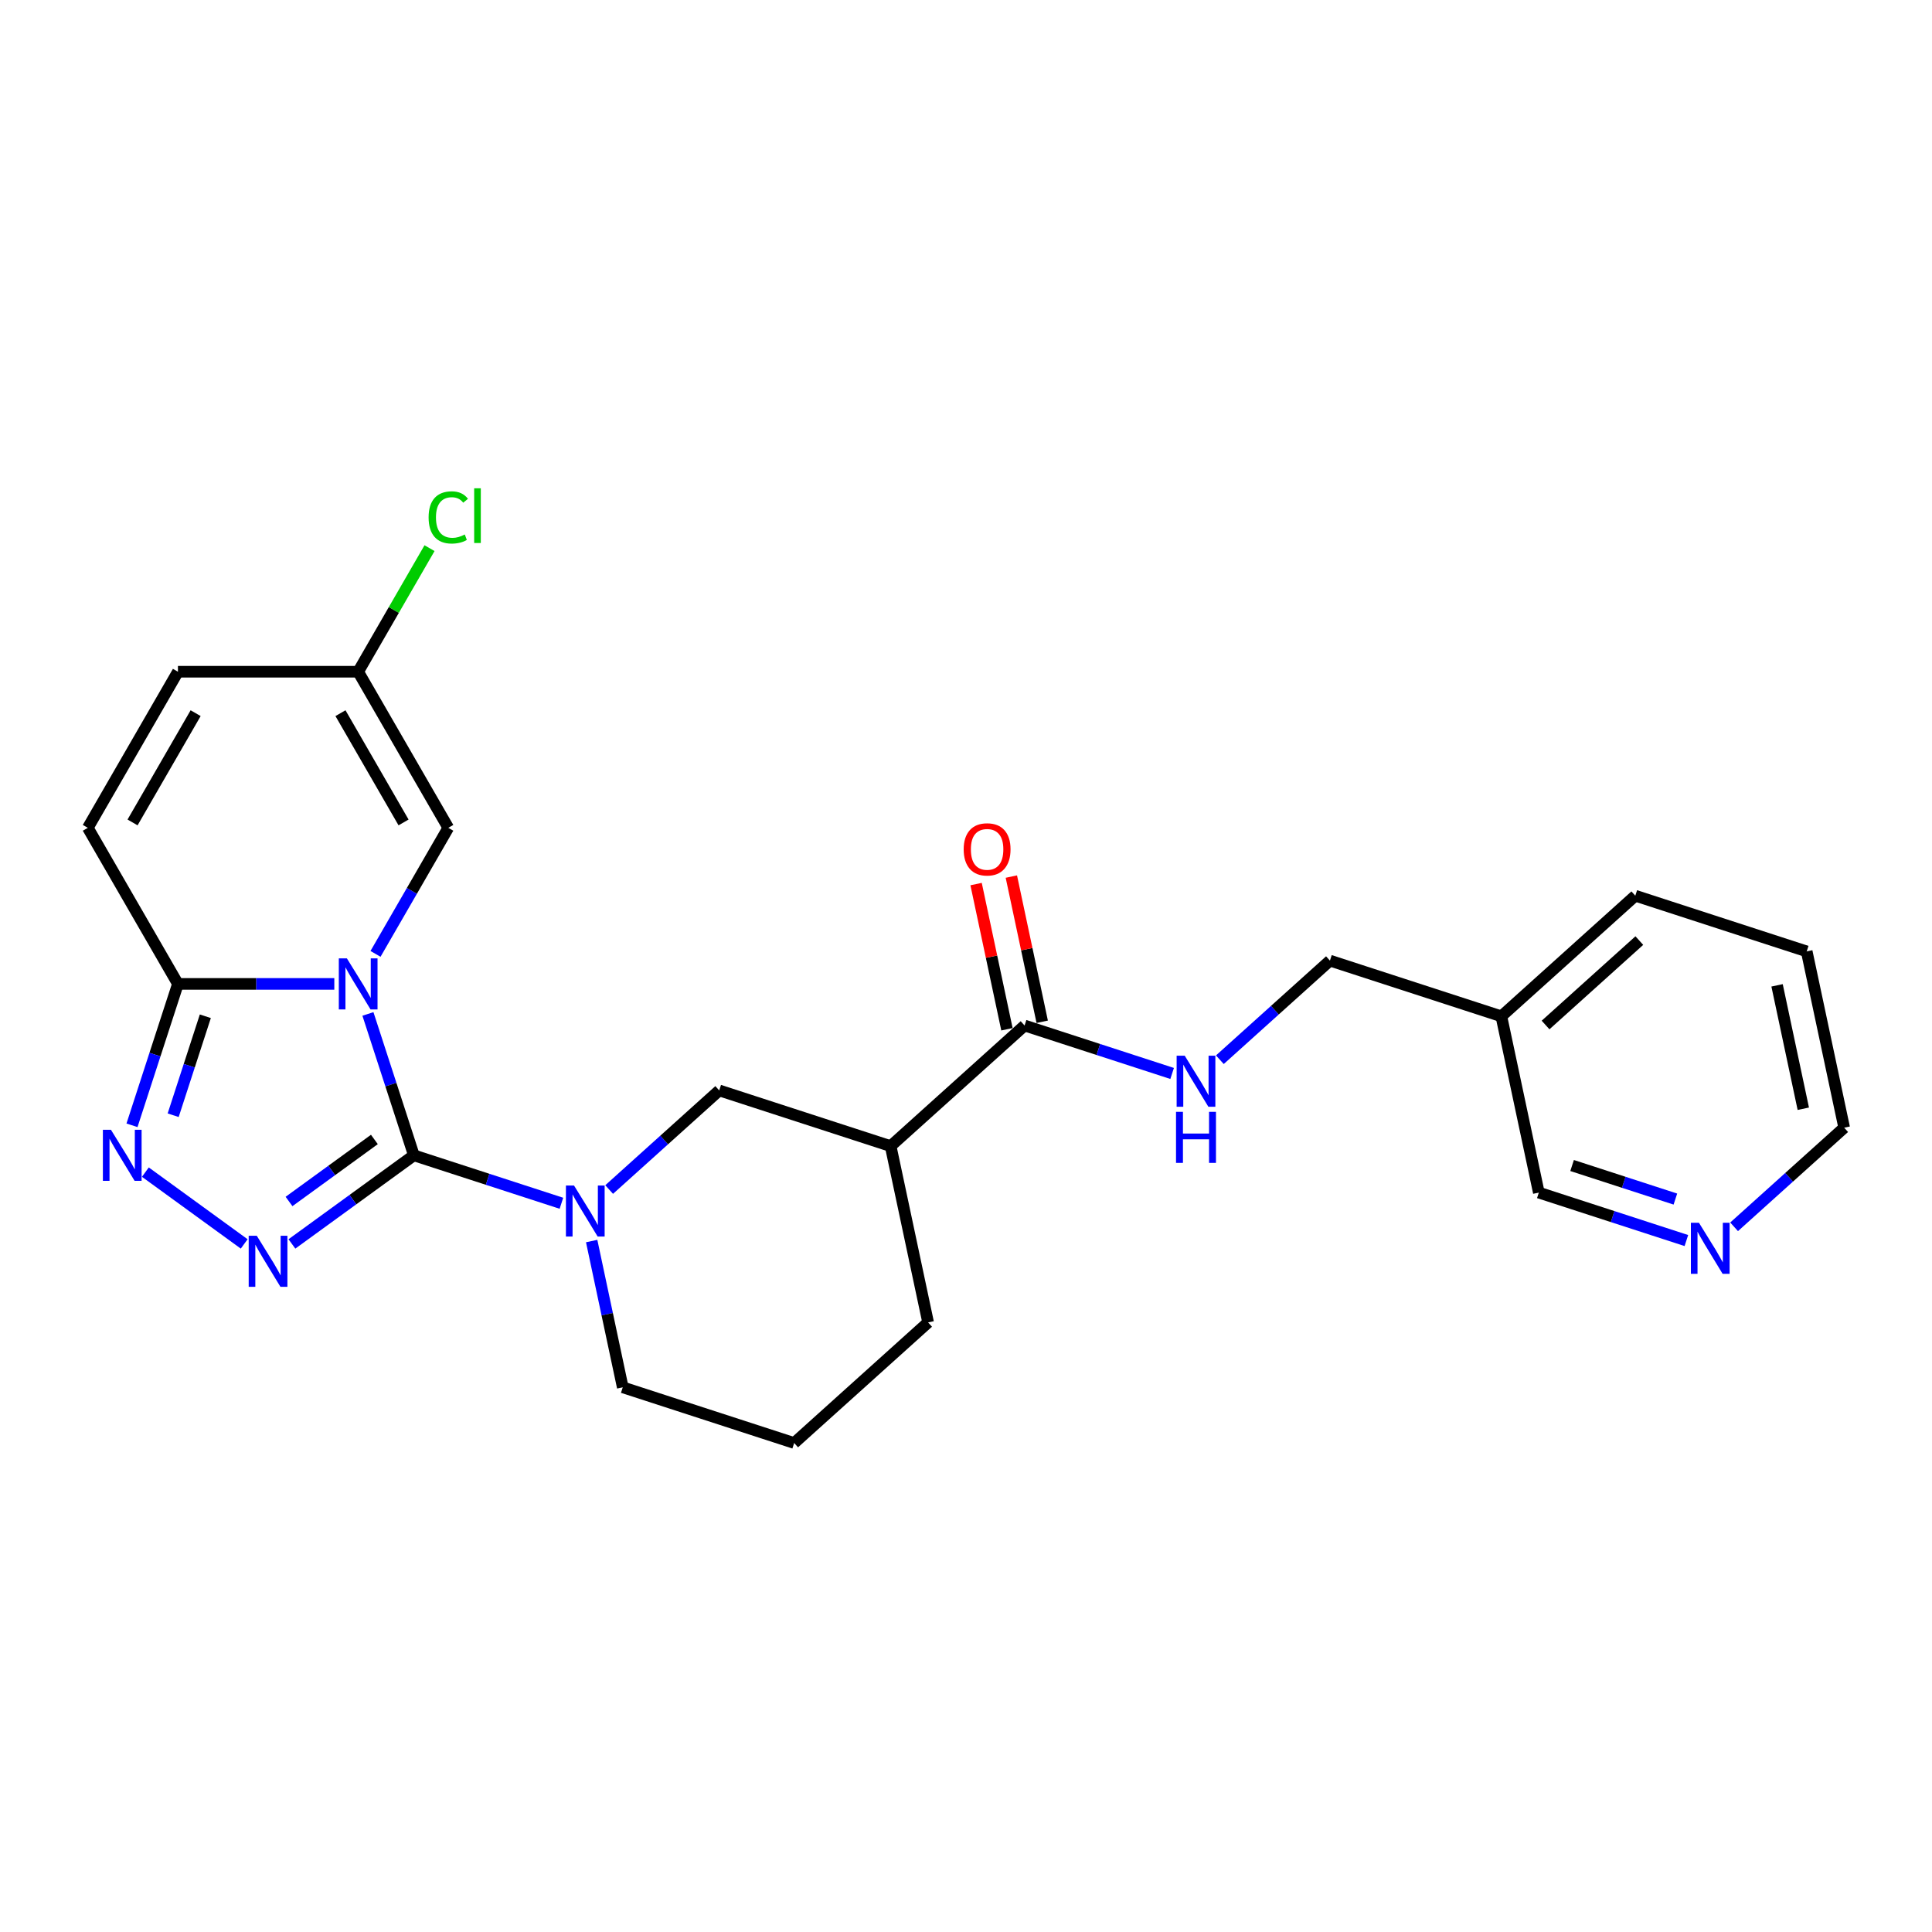 <?xml version='1.0' encoding='iso-8859-1'?>
<svg version='1.1' baseProfile='full'
              xmlns='http://www.w3.org/2000/svg'
                      xmlns:rdkit='http://www.rdkit.org/xml'
                      xmlns:xlink='http://www.w3.org/1999/xlink'
                  xml:space='preserve'
width='1000px' height='1000px' viewBox='0 0 1000 1000'>
<!-- END OF HEADER -->
<rect style='opacity:1.0;fill:#FFFFFF;stroke:none' width='1000' height='1000' x='0' y='0'> </rect>
<path class='bond-0' d='M 190.439,524.813 L 202.329,561.404' style='fill:none;fill-rule:evenodd;stroke:#0000FF;stroke-width:6px;stroke-linecap:butt;stroke-linejoin:miter;stroke-opacity:1' />
<path class='bond-0' d='M 202.329,561.404 L 214.218,597.995' style='fill:none;fill-rule:evenodd;stroke:#000000;stroke-width:6px;stroke-linecap:butt;stroke-linejoin:miter;stroke-opacity:1' />
<path class='bond-3' d='M 173.038,509.271 L 132.569,509.271' style='fill:none;fill-rule:evenodd;stroke:#0000FF;stroke-width:6px;stroke-linecap:butt;stroke-linejoin:miter;stroke-opacity:1' />
<path class='bond-3' d='M 132.569,509.271 L 92.1,509.271' style='fill:none;fill-rule:evenodd;stroke:#000000;stroke-width:6px;stroke-linecap:butt;stroke-linejoin:miter;stroke-opacity:1' />
<path class='bond-5' d='M 194.363,493.729 L 213.199,461.105' style='fill:none;fill-rule:evenodd;stroke:#0000FF;stroke-width:6px;stroke-linecap:butt;stroke-linejoin:miter;stroke-opacity:1' />
<path class='bond-5' d='M 213.199,461.105 L 232.034,428.48' style='fill:none;fill-rule:evenodd;stroke:#000000;stroke-width:6px;stroke-linecap:butt;stroke-linejoin:miter;stroke-opacity:1' />
<path class='bond-1' d='M 214.218,597.995 L 182.657,620.926' style='fill:none;fill-rule:evenodd;stroke:#000000;stroke-width:6px;stroke-linecap:butt;stroke-linejoin:miter;stroke-opacity:1' />
<path class='bond-1' d='M 182.657,620.926 L 151.096,643.856' style='fill:none;fill-rule:evenodd;stroke:#0000FF;stroke-width:6px;stroke-linecap:butt;stroke-linejoin:miter;stroke-opacity:1' />
<path class='bond-1' d='M 193.783,589.78 L 171.69,605.831' style='fill:none;fill-rule:evenodd;stroke:#000000;stroke-width:6px;stroke-linecap:butt;stroke-linejoin:miter;stroke-opacity:1' />
<path class='bond-1' d='M 171.69,605.831 L 149.597,621.882' style='fill:none;fill-rule:evenodd;stroke:#0000FF;stroke-width:6px;stroke-linecap:butt;stroke-linejoin:miter;stroke-opacity:1' />
<path class='bond-2' d='M 214.218,597.995 L 252.404,610.403' style='fill:none;fill-rule:evenodd;stroke:#000000;stroke-width:6px;stroke-linecap:butt;stroke-linejoin:miter;stroke-opacity:1' />
<path class='bond-2' d='M 252.404,610.403 L 290.59,622.81' style='fill:none;fill-rule:evenodd;stroke:#0000FF;stroke-width:6px;stroke-linecap:butt;stroke-linejoin:miter;stroke-opacity:1' />
<path class='bond-25' d='M 126.393,643.856 L 75.241,606.692' style='fill:none;fill-rule:evenodd;stroke:#0000FF;stroke-width:6px;stroke-linecap:butt;stroke-linejoin:miter;stroke-opacity:1' />
<path class='bond-8' d='M 315.293,615.702 L 343.781,590.051' style='fill:none;fill-rule:evenodd;stroke:#0000FF;stroke-width:6px;stroke-linecap:butt;stroke-linejoin:miter;stroke-opacity:1' />
<path class='bond-8' d='M 343.781,590.051 L 372.27,564.4' style='fill:none;fill-rule:evenodd;stroke:#000000;stroke-width:6px;stroke-linecap:butt;stroke-linejoin:miter;stroke-opacity:1' />
<path class='bond-17' d='M 306.245,642.366 L 314.291,680.22' style='fill:none;fill-rule:evenodd;stroke:#0000FF;stroke-width:6px;stroke-linecap:butt;stroke-linejoin:miter;stroke-opacity:1' />
<path class='bond-17' d='M 314.291,680.22 L 322.338,718.075' style='fill:none;fill-rule:evenodd;stroke:#000000;stroke-width:6px;stroke-linecap:butt;stroke-linejoin:miter;stroke-opacity:1' />
<path class='bond-4' d='M 92.1,509.271 L 80.21,545.862' style='fill:none;fill-rule:evenodd;stroke:#000000;stroke-width:6px;stroke-linecap:butt;stroke-linejoin:miter;stroke-opacity:1' />
<path class='bond-4' d='M 80.21,545.862 L 68.321,582.453' style='fill:none;fill-rule:evenodd;stroke:#0000FF;stroke-width:6px;stroke-linecap:butt;stroke-linejoin:miter;stroke-opacity:1' />
<path class='bond-4' d='M 106.278,526.014 L 97.955,551.628' style='fill:none;fill-rule:evenodd;stroke:#000000;stroke-width:6px;stroke-linecap:butt;stroke-linejoin:miter;stroke-opacity:1' />
<path class='bond-4' d='M 97.955,551.628 L 89.633,577.242' style='fill:none;fill-rule:evenodd;stroke:#0000FF;stroke-width:6px;stroke-linecap:butt;stroke-linejoin:miter;stroke-opacity:1' />
<path class='bond-9' d='M 92.1,509.271 L 45.455,428.48' style='fill:none;fill-rule:evenodd;stroke:#000000;stroke-width:6px;stroke-linecap:butt;stroke-linejoin:miter;stroke-opacity:1' />
<path class='bond-10' d='M 232.034,428.48 L 185.389,347.688' style='fill:none;fill-rule:evenodd;stroke:#000000;stroke-width:6px;stroke-linecap:butt;stroke-linejoin:miter;stroke-opacity:1' />
<path class='bond-10' d='M 208.879,425.69 L 176.228,369.136' style='fill:none;fill-rule:evenodd;stroke:#000000;stroke-width:6px;stroke-linecap:butt;stroke-linejoin:miter;stroke-opacity:1' />
<path class='bond-6' d='M 460.994,593.229 L 372.27,564.4' style='fill:none;fill-rule:evenodd;stroke:#000000;stroke-width:6px;stroke-linecap:butt;stroke-linejoin:miter;stroke-opacity:1' />
<path class='bond-7' d='M 460.994,593.229 L 530.322,530.805' style='fill:none;fill-rule:evenodd;stroke:#000000;stroke-width:6px;stroke-linecap:butt;stroke-linejoin:miter;stroke-opacity:1' />
<path class='bond-27' d='M 460.994,593.229 L 480.39,684.48' style='fill:none;fill-rule:evenodd;stroke:#000000;stroke-width:6px;stroke-linecap:butt;stroke-linejoin:miter;stroke-opacity:1' />
<path class='bond-11' d='M 530.322,530.805 L 568.508,543.213' style='fill:none;fill-rule:evenodd;stroke:#000000;stroke-width:6px;stroke-linecap:butt;stroke-linejoin:miter;stroke-opacity:1' />
<path class='bond-11' d='M 568.508,543.213 L 606.694,555.62' style='fill:none;fill-rule:evenodd;stroke:#0000FF;stroke-width:6px;stroke-linecap:butt;stroke-linejoin:miter;stroke-opacity:1' />
<path class='bond-13' d='M 539.447,528.866 L 531.46,491.291' style='fill:none;fill-rule:evenodd;stroke:#000000;stroke-width:6px;stroke-linecap:butt;stroke-linejoin:miter;stroke-opacity:1' />
<path class='bond-13' d='M 531.46,491.291 L 523.473,453.716' style='fill:none;fill-rule:evenodd;stroke:#FF0000;stroke-width:6px;stroke-linecap:butt;stroke-linejoin:miter;stroke-opacity:1' />
<path class='bond-13' d='M 521.196,532.745 L 513.21,495.17' style='fill:none;fill-rule:evenodd;stroke:#000000;stroke-width:6px;stroke-linecap:butt;stroke-linejoin:miter;stroke-opacity:1' />
<path class='bond-13' d='M 513.21,495.17 L 505.223,457.596' style='fill:none;fill-rule:evenodd;stroke:#FF0000;stroke-width:6px;stroke-linecap:butt;stroke-linejoin:miter;stroke-opacity:1' />
<path class='bond-26' d='M 45.455,428.48 L 92.1,347.688' style='fill:none;fill-rule:evenodd;stroke:#000000;stroke-width:6px;stroke-linecap:butt;stroke-linejoin:miter;stroke-opacity:1' />
<path class='bond-26' d='M 68.61,425.69 L 101.261,369.136' style='fill:none;fill-rule:evenodd;stroke:#000000;stroke-width:6px;stroke-linecap:butt;stroke-linejoin:miter;stroke-opacity:1' />
<path class='bond-12' d='M 185.389,347.688 L 92.1,347.688' style='fill:none;fill-rule:evenodd;stroke:#000000;stroke-width:6px;stroke-linecap:butt;stroke-linejoin:miter;stroke-opacity:1' />
<path class='bond-18' d='M 185.389,347.688 L 203.854,315.707' style='fill:none;fill-rule:evenodd;stroke:#000000;stroke-width:6px;stroke-linecap:butt;stroke-linejoin:miter;stroke-opacity:1' />
<path class='bond-18' d='M 203.854,315.707 L 222.318,283.726' style='fill:none;fill-rule:evenodd;stroke:#00CC00;stroke-width:6px;stroke-linecap:butt;stroke-linejoin:miter;stroke-opacity:1' />
<path class='bond-16' d='M 631.397,548.512 L 659.885,522.861' style='fill:none;fill-rule:evenodd;stroke:#0000FF;stroke-width:6px;stroke-linecap:butt;stroke-linejoin:miter;stroke-opacity:1' />
<path class='bond-16' d='M 659.885,522.861 L 688.373,497.21' style='fill:none;fill-rule:evenodd;stroke:#000000;stroke-width:6px;stroke-linecap:butt;stroke-linejoin:miter;stroke-opacity:1' />
<path class='bond-14' d='M 872.866,642.105 L 834.68,629.697' style='fill:none;fill-rule:evenodd;stroke:#0000FF;stroke-width:6px;stroke-linecap:butt;stroke-linejoin:miter;stroke-opacity:1' />
<path class='bond-14' d='M 834.68,629.697 L 796.494,617.29' style='fill:none;fill-rule:evenodd;stroke:#000000;stroke-width:6px;stroke-linecap:butt;stroke-linejoin:miter;stroke-opacity:1' />
<path class='bond-14' d='M 867.176,620.638 L 840.445,611.953' style='fill:none;fill-rule:evenodd;stroke:#0000FF;stroke-width:6px;stroke-linecap:butt;stroke-linejoin:miter;stroke-opacity:1' />
<path class='bond-14' d='M 840.445,611.953 L 813.715,603.267' style='fill:none;fill-rule:evenodd;stroke:#000000;stroke-width:6px;stroke-linecap:butt;stroke-linejoin:miter;stroke-opacity:1' />
<path class='bond-28' d='M 897.569,634.997 L 926.057,609.346' style='fill:none;fill-rule:evenodd;stroke:#0000FF;stroke-width:6px;stroke-linecap:butt;stroke-linejoin:miter;stroke-opacity:1' />
<path class='bond-28' d='M 926.057,609.346 L 954.545,583.695' style='fill:none;fill-rule:evenodd;stroke:#000000;stroke-width:6px;stroke-linecap:butt;stroke-linejoin:miter;stroke-opacity:1' />
<path class='bond-15' d='M 777.097,526.039 L 688.373,497.21' style='fill:none;fill-rule:evenodd;stroke:#000000;stroke-width:6px;stroke-linecap:butt;stroke-linejoin:miter;stroke-opacity:1' />
<path class='bond-20' d='M 777.097,526.039 L 796.494,617.29' style='fill:none;fill-rule:evenodd;stroke:#000000;stroke-width:6px;stroke-linecap:butt;stroke-linejoin:miter;stroke-opacity:1' />
<path class='bond-23' d='M 777.097,526.039 L 846.425,463.615' style='fill:none;fill-rule:evenodd;stroke:#000000;stroke-width:6px;stroke-linecap:butt;stroke-linejoin:miter;stroke-opacity:1' />
<path class='bond-23' d='M 799.981,530.541 L 848.511,486.844' style='fill:none;fill-rule:evenodd;stroke:#000000;stroke-width:6px;stroke-linecap:butt;stroke-linejoin:miter;stroke-opacity:1' />
<path class='bond-21' d='M 322.338,718.075 L 411.062,746.903' style='fill:none;fill-rule:evenodd;stroke:#000000;stroke-width:6px;stroke-linecap:butt;stroke-linejoin:miter;stroke-opacity:1' />
<path class='bond-19' d='M 480.39,684.48 L 411.062,746.903' style='fill:none;fill-rule:evenodd;stroke:#000000;stroke-width:6px;stroke-linecap:butt;stroke-linejoin:miter;stroke-opacity:1' />
<path class='bond-22' d='M 954.545,583.695 L 935.149,492.444' style='fill:none;fill-rule:evenodd;stroke:#000000;stroke-width:6px;stroke-linecap:butt;stroke-linejoin:miter;stroke-opacity:1' />
<path class='bond-22' d='M 933.386,573.886 L 919.809,510.011' style='fill:none;fill-rule:evenodd;stroke:#000000;stroke-width:6px;stroke-linecap:butt;stroke-linejoin:miter;stroke-opacity:1' />
<path class='bond-24' d='M 846.425,463.615 L 935.149,492.444' style='fill:none;fill-rule:evenodd;stroke:#000000;stroke-width:6px;stroke-linecap:butt;stroke-linejoin:miter;stroke-opacity:1' />
<path  class='atom-0' d='M 179.55 496.061
L 188.207 510.055
Q 189.065 511.436, 190.446 513.936
Q 191.826 516.436, 191.901 516.585
L 191.901 496.061
L 195.409 496.061
L 195.409 522.481
L 191.789 522.481
L 182.497 507.182
Q 181.415 505.39, 180.259 503.338
Q 179.139 501.286, 178.803 500.651
L 178.803 522.481
L 175.37 522.481
L 175.37 496.061
L 179.55 496.061
' fill='#0000FF'/>
<path  class='atom-2' d='M 132.905 639.62
L 141.562 653.613
Q 142.42 654.994, 143.801 657.494
Q 145.181 659.994, 145.256 660.144
L 145.256 639.62
L 148.764 639.62
L 148.764 666.04
L 145.144 666.04
L 135.852 650.74
Q 134.77 648.949, 133.614 646.897
Q 132.494 644.844, 132.158 644.21
L 132.158 666.04
L 128.725 666.04
L 128.725 639.62
L 132.905 639.62
' fill='#0000FF'/>
<path  class='atom-3' d='M 297.102 613.614
L 305.759 627.607
Q 306.617 628.988, 307.998 631.488
Q 309.379 633.988, 309.453 634.137
L 309.453 613.614
L 312.961 613.614
L 312.961 640.033
L 309.341 640.033
L 300.05 624.734
Q 298.967 622.943, 297.811 620.89
Q 296.691 618.838, 296.355 618.204
L 296.355 640.033
L 292.922 640.033
L 292.922 613.614
L 297.102 613.614
' fill='#0000FF'/>
<path  class='atom-5' d='M 57.431 584.785
L 66.089 598.779
Q 66.947 600.16, 68.328 602.66
Q 69.708 605.16, 69.783 605.309
L 69.783 584.785
L 73.291 584.785
L 73.291 611.205
L 69.671 611.205
L 60.379 595.906
Q 59.297 594.114, 58.14 592.062
Q 57.021 590.01, 56.685 589.375
L 56.685 611.205
L 53.252 611.205
L 53.252 584.785
L 57.431 584.785
' fill='#0000FF'/>
<path  class='atom-12' d='M 613.206 546.424
L 621.863 560.417
Q 622.721 561.798, 624.102 564.298
Q 625.483 566.798, 625.557 566.947
L 625.557 546.424
L 629.065 546.424
L 629.065 572.843
L 625.445 572.843
L 616.154 557.544
Q 615.071 555.753, 613.915 553.7
Q 612.795 551.648, 612.459 551.014
L 612.459 572.843
L 609.026 572.843
L 609.026 546.424
L 613.206 546.424
' fill='#0000FF'/>
<path  class='atom-12' d='M 608.709 575.485
L 612.291 575.485
L 612.291 586.718
L 625.8 586.718
L 625.8 575.485
L 629.382 575.485
L 629.382 601.905
L 625.8 601.905
L 625.8 589.703
L 612.291 589.703
L 612.291 601.905
L 608.709 601.905
L 608.709 575.485
' fill='#0000FF'/>
<path  class='atom-14' d='M 498.798 439.629
Q 498.798 433.285, 501.932 429.74
Q 505.067 426.195, 510.925 426.195
Q 516.784 426.195, 519.919 429.74
Q 523.053 433.285, 523.053 439.629
Q 523.053 446.047, 519.881 449.704
Q 516.709 453.324, 510.925 453.324
Q 505.104 453.324, 501.932 449.704
Q 498.798 446.084, 498.798 439.629
M 510.925 450.338
Q 514.956 450.338, 517.12 447.652
Q 519.322 444.928, 519.322 439.629
Q 519.322 434.442, 517.12 431.83
Q 514.956 429.18, 510.925 429.18
Q 506.895 429.18, 504.694 431.792
Q 502.529 434.404, 502.529 439.629
Q 502.529 444.965, 504.694 447.652
Q 506.895 450.338, 510.925 450.338
' fill='#FF0000'/>
<path  class='atom-15' d='M 879.378 632.908
L 888.035 646.902
Q 888.893 648.282, 890.274 650.783
Q 891.655 653.283, 891.729 653.432
L 891.729 632.908
L 895.237 632.908
L 895.237 659.328
L 891.617 659.328
L 882.326 644.028
Q 881.243 642.237, 880.087 640.185
Q 878.967 638.132, 878.631 637.498
L 878.631 659.328
L 875.198 659.328
L 875.198 632.908
L 879.378 632.908
' fill='#0000FF'/>
<path  class='atom-19' d='M 221.847 267.811
Q 221.847 261.244, 224.907 257.811
Q 228.004 254.34, 233.863 254.34
Q 239.311 254.34, 242.222 258.184
L 239.759 260.199
Q 237.632 257.4, 233.863 257.4
Q 229.87 257.4, 227.743 260.087
Q 225.653 262.736, 225.653 267.811
Q 225.653 273.035, 227.818 275.722
Q 230.019 278.409, 234.273 278.409
Q 237.184 278.409, 240.58 276.655
L 241.625 279.454
Q 240.244 280.349, 238.154 280.872
Q 236.065 281.394, 233.751 281.394
Q 228.004 281.394, 224.907 277.887
Q 221.847 274.379, 221.847 267.811
' fill='#00CC00'/>
<path  class='atom-19' d='M 245.431 252.736
L 248.864 252.736
L 248.864 281.058
L 245.431 281.058
L 245.431 252.736
' fill='#00CC00'/>
</svg>
